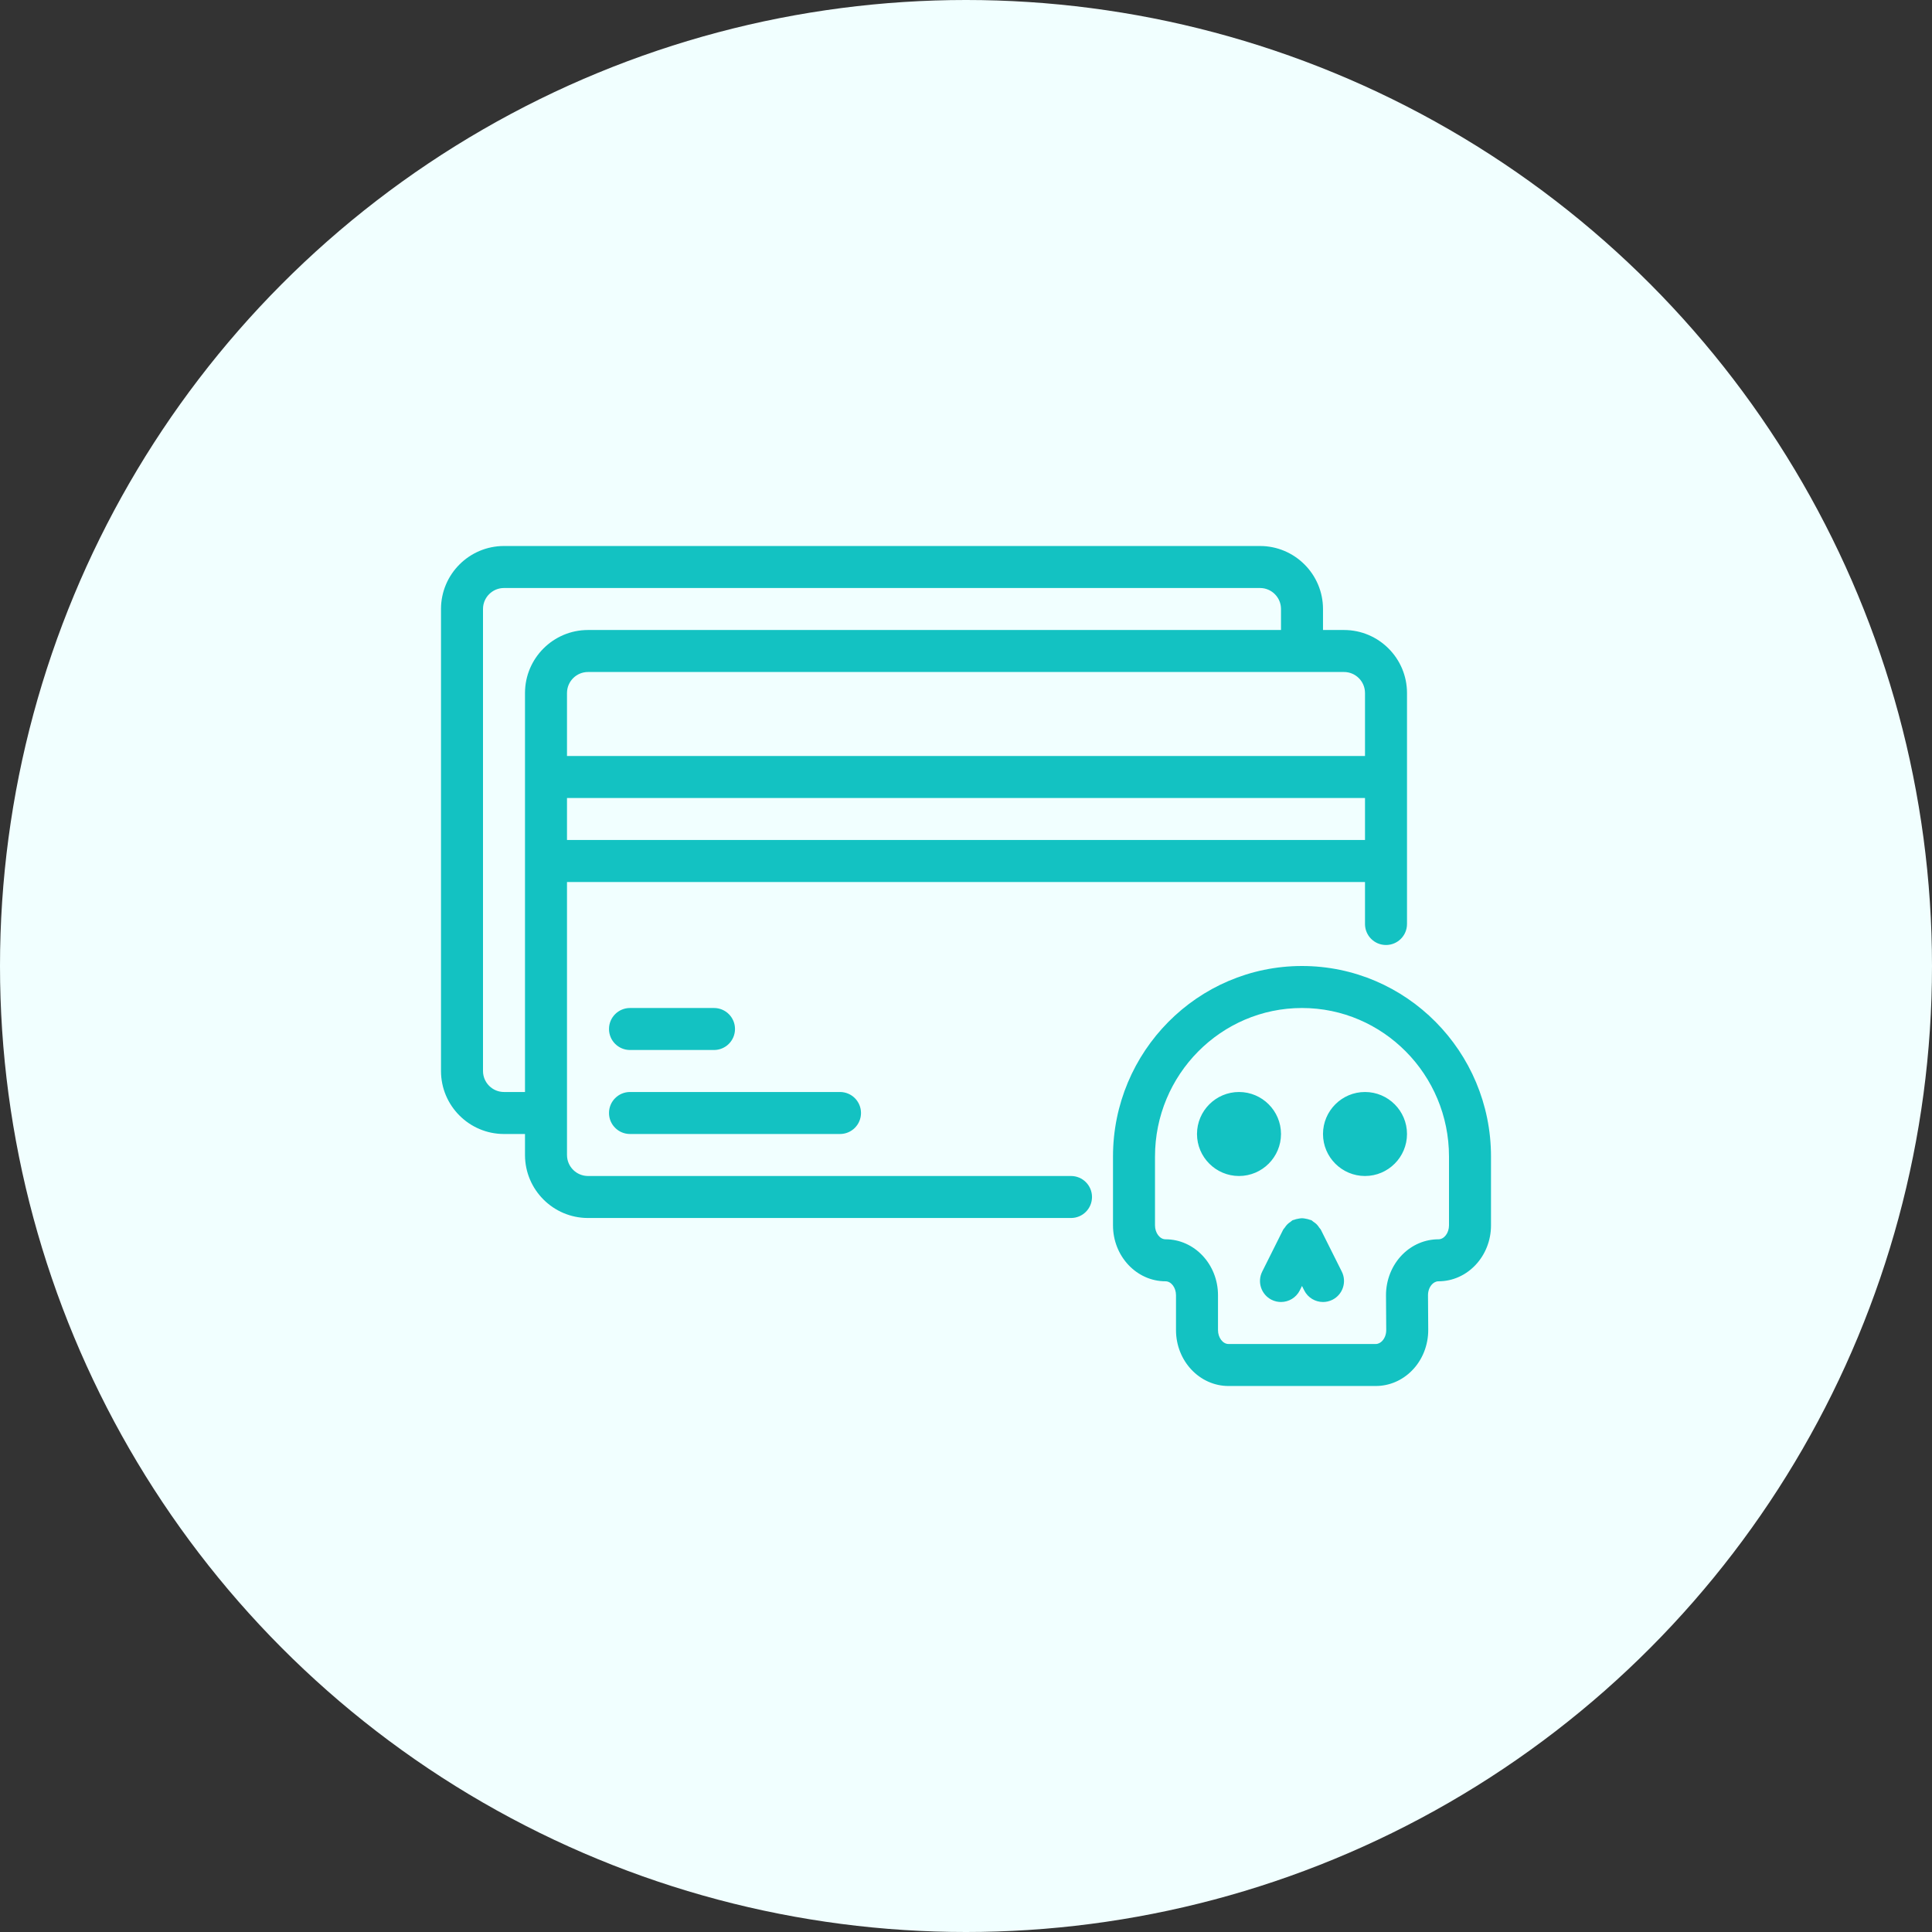 <svg width="92" height="92" viewBox="0 0 92 92" fill="none" xmlns="http://www.w3.org/2000/svg">
<rect x="0" y="0" width="92" height="92" fill="#333333" stroke="none"/>
<circle cx="46" cy="46" r="46" fill="#F1FFFF"/>
<path d="M24 54H25V55C25 56.654 26.346 58 28 58H51C51.553 58 52 57.553 52 57C52 56.447 51.553 56 51 56H28C27.449 56 27 55.552 27 55V42H65V44C65 44.553 65.447 45 66 45C66.553 45 67 44.553 67 44V33C67 31.346 65.654 30 64 30H63V29C63 27.346 61.654 26 60 26H24C22.346 26 21 27.346 21 29V51C21 52.654 22.346 54 24 54ZM27 40V38H65V40H27ZM65 33V36H27V33C27 32.448 27.449 32 28 32H64C64.552 32 65 32.448 65 33ZM23 29C23 28.448 23.449 28 24 28H60C60.552 28 61 28.448 61 29V30H28C26.346 30 25 31.346 25 33V52H24C23.449 52 23 51.552 23 51V29ZM29 49C29 48.447 29.448 48 30 48H34C34.552 48 35 48.447 35 49C35 49.553 34.552 50 34 50H30C29.448 50 29 49.553 29 49ZM29 53C29 52.447 29.448 52 30 52H40C40.552 52 41 52.447 41 53C41 53.553 40.552 54 40 54H30C29.448 54 29 53.553 29 53ZM62 46C57.037 46 53 50.07 53 55.074V58.351C53 59.819 54.121 61.014 55.5 61.014C55.772 61.014 56 61.316 56 61.676V63.338C56 64.806 57.121 66 58.5 66H65.511C66.152 66 66.763 65.742 67.228 65.273C67.731 64.769 68.016 64.057 68.011 63.319L68 61.681C67.999 61.474 68.072 61.279 68.201 61.149C68.263 61.088 68.364 61.014 68.5 61.014C69.879 61.014 71 59.819 71 58.351V55.074C71 50.07 66.963 46 62 46ZM69 58.351C69 58.71 68.772 59.014 68.5 59.014C67.857 59.014 67.248 59.272 66.782 59.74C66.28 60.245 65.995 60.957 66 61.694L66.011 63.333C66.012 63.54 65.939 63.733 65.81 63.864C65.748 63.926 65.645 64 65.511 64H58.5C58.228 64 58 63.697 58 63.338V61.676C58 60.208 56.879 59.014 55.5 59.014C55.228 59.014 55 58.71 55 58.351V55.074C55 51.174 58.141 48 62 48C65.859 48 69 51.174 69 55.074V58.351ZM59 56C57.898 56 57 55.102 57 54C57 52.898 57.898 52 59 52C60.102 52 61 52.898 61 54C61 55.102 60.102 56 59 56ZM67 54C67 55.102 66.103 56 65 56C63.898 56 63 55.102 63 54C63 52.898 63.898 52 65 52C66.103 52 67 52.898 67 54ZM63.895 60.553C64.142 61.047 63.941 61.648 63.447 61.895C63.304 61.966 63.151 62 63.001 62C62.634 62 62.281 61.798 62.105 61.447L62 61.236L61.895 61.447C61.719 61.798 61.366 62 60.999 62C60.849 62 60.696 61.966 60.553 61.895C60.059 61.648 59.858 61.047 60.105 60.553L61.105 58.553C61.123 58.517 61.155 58.495 61.176 58.463C61.214 58.404 61.253 58.35 61.303 58.301C61.351 58.253 61.403 58.215 61.459 58.178C61.493 58.156 61.516 58.124 61.553 58.105C61.575 58.094 61.599 58.096 61.621 58.087C61.685 58.061 61.749 58.047 61.816 58.035C61.878 58.023 61.938 58.011 62 58.011C62.062 58.011 62.121 58.023 62.184 58.035C62.251 58.047 62.315 58.061 62.378 58.087C62.401 58.096 62.425 58.094 62.447 58.105C62.484 58.124 62.508 58.157 62.541 58.179C62.597 58.215 62.649 58.253 62.697 58.3C62.747 58.35 62.786 58.404 62.824 58.463C62.845 58.495 62.877 58.517 62.895 58.553L63.895 60.553Z" fill="#13C2C2"/>
</svg>
